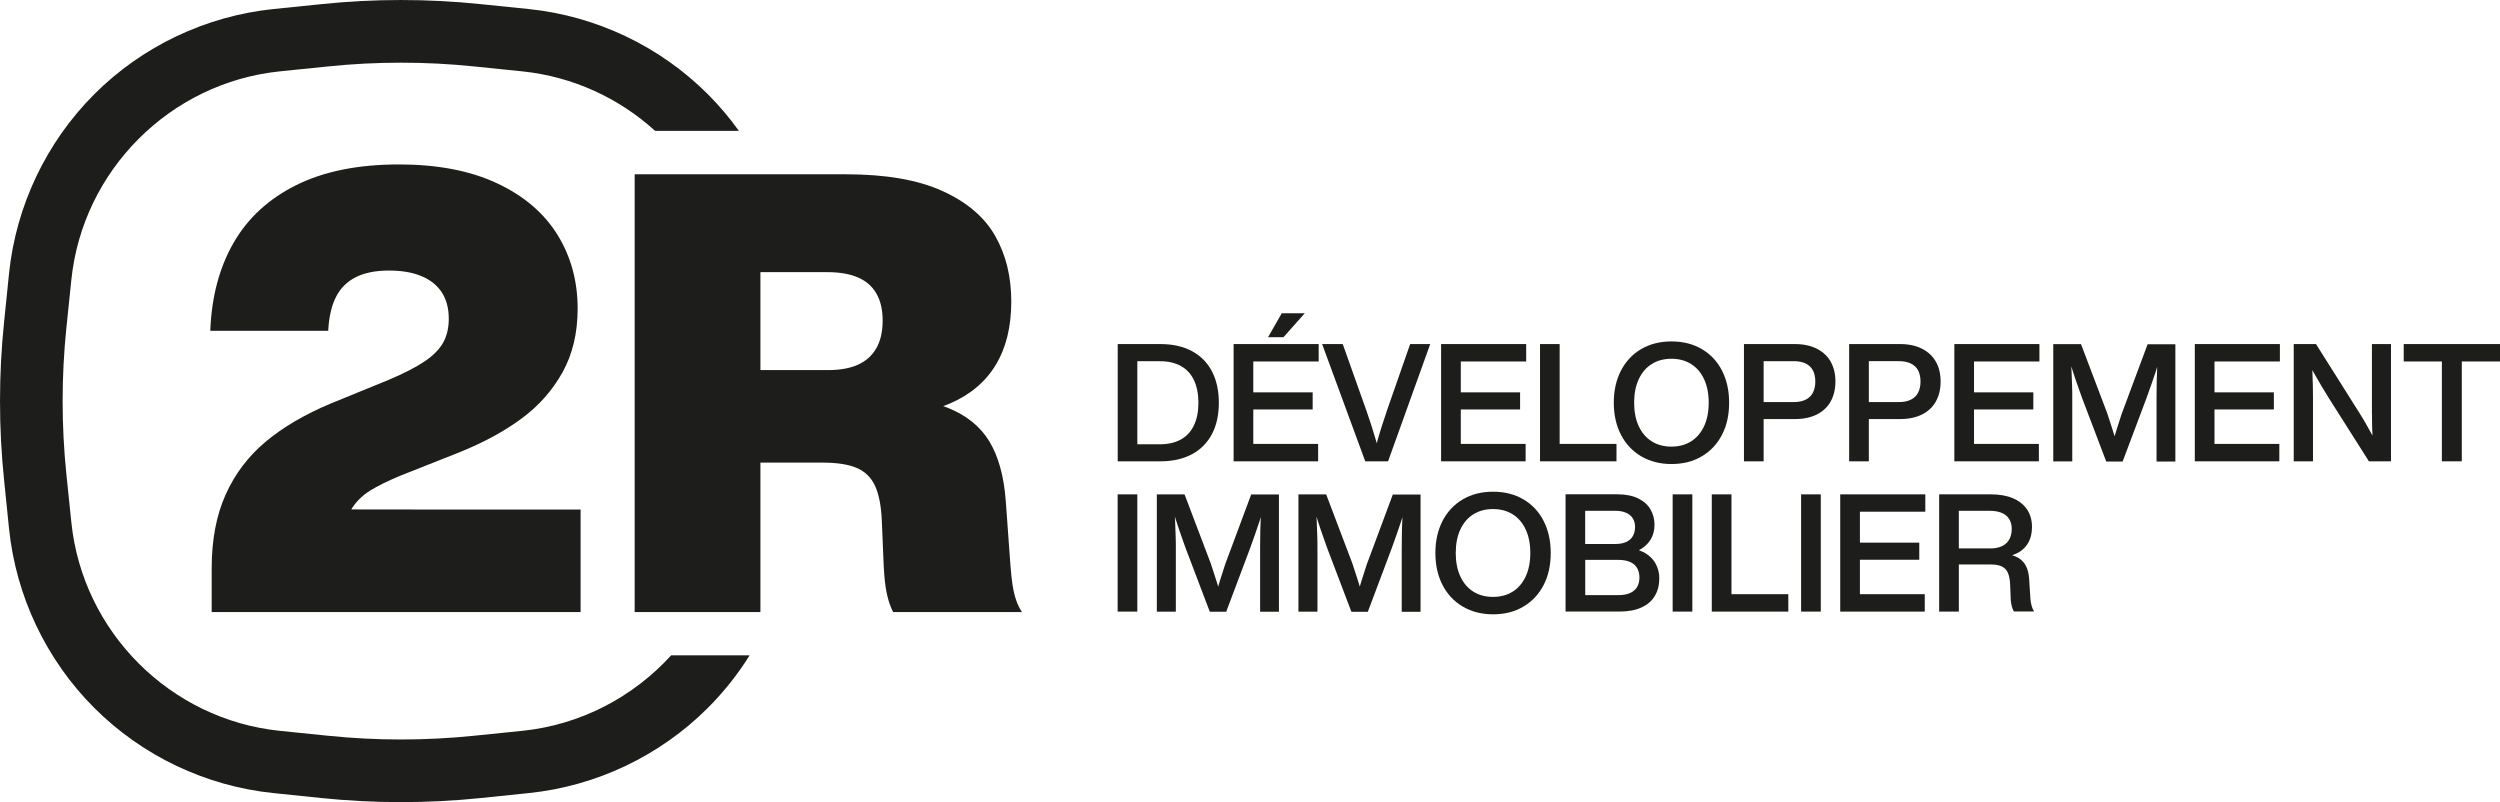 <?xml version="1.0" encoding="UTF-8"?>
<svg id="Calque_1" data-name="Calque 1" xmlns="http://www.w3.org/2000/svg" viewBox="0 0 406.39 130.39">
  <defs>
    <style>
      .cls-1 {
        fill: #1d1d1b;
        stroke-width: 0px;
      }
    </style>
  </defs>
  <path class="cls-1" d="m84.9,118.8l-7.84.8c-7.88.81-15.86.81-23.74,0l-7.84-.8c-17.8-1.83-32.05-16.08-33.88-33.89l-.81-7.84c-.81-7.88-.81-15.87,0-23.75l.81-7.84C13.43,27.69,27.68,13.43,45.48,11.6l7.84-.8c3.93-.41,7.9-.61,11.87-.61s7.93.2,11.87.61l7.84.8c8.25.85,15.75,4.37,21.59,9.67h13.62c-1.51-2.11-3.2-4.1-5.04-5.95-7.8-7.8-18.14-12.72-29.12-13.85l-7.84-.8c-8.57-.89-17.26-.89-25.83,0l-7.84.8c-10.98,1.13-21.32,6.05-29.12,13.85C7.52,23.13,2.6,33.47,1.47,44.45l-.8,7.84c-.89,8.57-.89,17.26,0,25.82l.8,7.84c1.13,10.98,6.05,21.32,13.85,29.12s18.14,12.72,29.12,13.85l7.84.81c4.29.44,8.6.66,12.91.66s8.63-.22,12.92-.66l7.84-.81c10.98-1.13,21.32-6.05,29.12-13.85,2.59-2.59,4.87-5.46,6.78-8.54h-12.75c-6.14,6.74-14.66,11.29-24.19,12.27h0Z"/>
  <path class="cls-1" d="m69.03,58.74c-1.41.95-3.35,1.95-5.83,3l-9.47,3.87c-4.21,1.77-7.73,3.83-10.56,6.2-2.82,2.37-4.99,5.23-6.5,8.61-1.51,3.37-2.26,7.36-2.26,11.96v7.12h59.97v-16.67h-20.99l-16.28-.02c.04-.06.06-.13.1-.19.76-1.16,1.74-2.12,2.96-2.87,1.22-.76,2.84-1.56,4.87-2.41l9.72-3.85c3.88-1.57,7.22-3.38,10.02-5.45,2.8-2.07,5.02-4.57,6.66-7.52,1.64-2.95,2.46-6.4,2.46-10.35,0-4.48-1.1-8.49-3.29-12.02-2.19-3.53-5.46-6.32-9.82-8.36s-9.67-3.06-15.93-3.06c-6.63,0-12.19,1.12-16.68,3.35-4.49,2.23-7.89,5.36-10.2,9.37-2.31,4.01-3.57,8.74-3.79,14.17v.15h19.17v-.1c.12-2.17.53-3.96,1.24-5.37.71-1.42,1.77-2.49,3.19-3.22s3.23-1.1,5.45-1.1c2.07,0,3.83.3,5.28.91,1.46.61,2.56,1.5,3.31,2.66.75,1.17,1.12,2.58,1.12,4.25,0,1.5-.3,2.79-.91,3.89-.61,1.09-1.62,2.11-3.02,3.06h0Z"/>
  <path class="cls-1" d="m164.61,95.21c-.13-.86-.25-1.93-.35-3.21l-.77-10.62c-.3-3.98-1.19-7.19-2.66-9.62s-3.73-4.26-6.77-5.47c-.23-.09-.48-.18-.73-.27.34-.13.69-.26,1.02-.4,3.33-1.42,5.84-3.53,7.52-6.31,1.68-2.78,2.52-6.21,2.52-10.29s-.87-7.58-2.61-10.66c-1.74-3.07-4.61-5.51-8.6-7.32-3.99-1.81-9.22-2.71-15.68-2.71h-34.33v71.16h20.44v-24.29h10.1c2.37,0,4.22.29,5.57.87s2.34,1.56,2.97,2.92c.63,1.37,1,3.28,1.1,5.75l.3,7.2c.02.28.03.55.05.8s.03.5.05.75c.1,1.27.26,2.39.49,3.36.23.97.54,1.85.94,2.64h20.94c-.4-.62-.72-1.27-.95-1.96s-.42-1.47-.55-2.32h-.01Zm-25.16-35.92c-1.3.58-2.9.87-4.8.87h-11.04v-15.92h10.92c1.93,0,3.56.28,4.89.84,1.32.56,2.33,1.42,3.02,2.6.69,1.17,1.04,2.65,1.04,4.44s-.35,3.32-1.04,4.51c-.69,1.19-1.69,2.08-2.99,2.66Z"/>
  <path class="cls-1" d="m193.72,73.86c1.43-.76,2.52-1.85,3.28-3.28s1.13-3.14,1.13-5.11-.38-3.69-1.13-5.13c-.76-1.43-1.85-2.52-3.27-3.28-1.42-.75-3.12-1.13-5.09-1.13h-6.95v19.06h6.93c1.97,0,3.67-.38,5.1-1.13Zm-8.84-1.65v-13.49h3.69c1.34,0,2.47.26,3.41.79.93.52,1.64,1.29,2.11,2.3.48,1.01.72,2.23.72,3.66s-.24,2.65-.72,3.66-1.18,1.78-2.11,2.3c-.93.52-2.07.79-3.41.79h-3.69Z"/>
  <polygon class="cls-1" points="212.1 50.92 208.36 50.92 206.13 54.81 208.64 54.81 212.1 50.92"/>
  <polygon class="cls-1" points="214.27 72.16 203.73 72.16 203.73 66.56 213.38 66.56 213.38 63.78 203.73 63.78 203.73 58.76 214.36 58.76 214.36 55.93 200.53 55.93 200.53 74.99 214.27 74.99 214.27 72.16"/>
  <path class="cls-1" d="m225.48,66.67c-.28.82-.54,1.62-.8,2.43-.26.8-.5,1.6-.73,2.41-.05.19-.1.36-.15.55-.05-.19-.1-.37-.16-.57-.23-.8-.48-1.6-.73-2.39s-.53-1.6-.82-2.43l-3.82-10.74h-3.35l7.01,19.06h3.71l6.85-19.06h-3.26s-3.75,10.74-3.75,10.74Z"/>
  <polygon class="cls-1" points="248 72.16 237.46 72.16 237.46 66.56 247.1 66.56 247.1 63.78 237.46 63.78 237.46 58.76 248.09 58.76 248.09 55.93 234.26 55.93 234.26 74.99 248 74.99 248 72.16"/>
  <polygon class="cls-1" points="262.77 72.16 253.53 72.16 253.53 55.93 250.34 55.93 250.34 74.99 262.77 74.99 262.77 72.16"/>
  <path class="cls-1" d="m279.92,70.68c.78-1.5,1.16-3.24,1.16-5.22s-.39-3.71-1.16-5.22c-.78-1.51-1.87-2.67-3.29-3.5s-3.06-1.24-4.92-1.24-3.5.41-4.92,1.24c-1.41.83-2.51,1.99-3.29,3.5s-1.17,3.25-1.17,5.22.39,3.71,1.17,5.22,1.88,2.67,3.29,3.5c1.42.83,3.06,1.25,4.92,1.25s3.51-.41,4.92-1.25c1.42-.83,2.51-2,3.29-3.5Zm-2.91-1.4c-.5,1.07-1.21,1.9-2.12,2.47s-1.98.85-3.19.85-2.28-.28-3.19-.85-1.62-1.39-2.12-2.47-.75-2.35-.75-3.82.25-2.75.75-3.82c.5-1.08,1.21-1.9,2.12-2.47s1.98-.85,3.19-.85,2.28.28,3.19.85,1.62,1.39,2.12,2.47c.5,1.07.75,2.35.75,3.82s-.25,2.75-.75,3.82Z"/>
  <path class="cls-1" d="m295.36,56.7c-.99-.51-2.19-.77-3.6-.77h-8.27v19.06h3.2v-6.87h5.07c1.41,0,2.62-.25,3.61-.76s1.74-1.22,2.24-2.14.75-1.99.75-3.21-.25-2.27-.75-3.18-1.25-1.62-2.24-2.13h-.01Zm-.66,7.13c-.26.5-.66.88-1.18,1.14s-1.17.39-1.94.39h-4.89v-6.65h4.89c.77,0,1.41.13,1.94.38.52.26.92.63,1.18,1.12.26.49.39,1.1.39,1.81s-.13,1.31-.39,1.8h0Z"/>
  <path class="cls-1" d="m314.7,58.83c-.5-.91-1.25-1.62-2.24-2.13-.99-.51-2.19-.77-3.6-.77h-8.27v19.06h3.2v-6.87h5.07c1.41,0,2.62-.25,3.61-.76s1.74-1.22,2.24-2.14.75-1.99.75-3.21-.25-2.27-.75-3.18h-.01Zm-2.9,5c-.26.5-.66.88-1.18,1.14s-1.17.39-1.94.39h-4.89v-6.65h4.89c.77,0,1.41.13,1.94.38.52.26.92.63,1.18,1.12.26.49.39,1.1.39,1.81s-.13,1.31-.39,1.8h0Z"/>
  <polygon class="cls-1" points="317.69 74.99 331.43 74.99 331.43 72.16 320.89 72.16 320.89 66.56 330.53 66.56 330.53 63.78 320.89 63.78 320.89 58.76 331.52 58.76 331.52 55.93 317.69 55.93 317.69 74.99"/>
  <path class="cls-1" d="m344.93,67.15c-.27.83-.56,1.71-.85,2.65-.12.4-.23.77-.34,1.13-.02-.06-.04-.13-.05-.19-.17-.57-.36-1.15-.55-1.73s-.39-1.2-.6-1.84l-4.26-11.23h-4.51v19.06h3.09v-10.34c0-.63,0-1.3-.03-1.99-.02-.69-.04-1.41-.08-2.16-.01-.32-.03-.64-.05-.96.1.32.2.63.3.94.14.43.28.86.43,1.3.15.43.31.89.48,1.37.17.47.35.98.54,1.52l3.93,10.34h2.67l3.9-10.37c.29-.83.56-1.59.81-2.28.25-.7.48-1.36.68-1.99.08-.24.16-.5.23-.75-.04.83-.06,1.56-.08,2.18-.02.92-.03,1.87-.03,2.84v10.37h3.06v-19.06h-4.51l-4.18,11.22v-.03Z"/>
  <polygon class="cls-1" points="356.78 74.99 370.52 74.99 370.52 72.16 359.98 72.16 359.98 66.56 369.63 66.56 369.63 63.78 359.98 63.78 359.98 58.76 370.61 58.76 370.61 55.93 356.78 55.93 356.78 74.99"/>
  <path class="cls-1" d="m385.58,67.38c0,.59,0,1.23.02,1.92.01.44.03.95.06,1.5-.32-.59-.63-1.14-.91-1.64-.36-.64-.71-1.24-1.06-1.79l-7.21-11.44h-3.62v19.06h3.13v-10.31c0-.58,0-1.21-.02-1.89s-.04-1.41-.07-2.2c0-.15-.01-.29-.02-.43.11.2.21.39.34.61.36.64.75,1.3,1.15,1.98.41.68.81,1.34,1.2,1.97l6.51,10.27h3.59v-19.06h-3.1v11.45h0Z"/>
  <polygon class="cls-1" points="406.39 55.93 390.74 55.93 390.74 58.76 396.94 58.76 396.94 74.99 400.18 74.99 400.18 58.76 406.39 58.76 406.39 55.93"/>
  <rect class="cls-1" x="181.68" y="80.36" width="3.2" height="19.06"/>
  <path class="cls-1" d="m199.21,91.58c-.27.83-.56,1.71-.85,2.65-.12.4-.23.77-.34,1.13-.02-.06-.04-.13-.05-.19-.17-.57-.36-1.15-.55-1.73s-.39-1.2-.6-1.84l-4.26-11.23h-4.51v19.06h3.09v-10.34c0-.63,0-1.3-.03-1.99-.02-.69-.05-1.41-.08-2.16,0-.32-.03-.64-.05-.97.1.32.2.64.3.94.14.43.28.86.43,1.3.15.43.31.89.48,1.37.17.47.35.98.54,1.52l3.93,10.34h2.67l3.9-10.37c.29-.83.56-1.59.81-2.28.25-.7.48-1.36.68-1.99.08-.24.16-.5.23-.75-.04.83-.06,1.56-.08,2.18-.02.92-.03,1.87-.03,2.84v10.37h3.06v-19.06h-4.51l-4.18,11.22v-.02Z"/>
  <path class="cls-1" d="m222.23,91.58c-.27.83-.56,1.71-.85,2.65-.12.4-.23.77-.34,1.13-.02-.06-.04-.13-.05-.19-.17-.57-.36-1.15-.55-1.73s-.39-1.2-.6-1.84l-4.26-11.23h-4.51v19.06h3.09v-10.34c0-.63,0-1.3-.03-1.99s-.04-1.41-.08-2.16c0-.32-.03-.64-.05-.96.1.32.2.63.3.94.14.43.28.86.43,1.3.15.43.31.89.48,1.37.17.47.35.98.54,1.52l3.93,10.34h2.67l3.9-10.37c.29-.83.56-1.59.81-2.28.25-.7.48-1.36.68-1.99.08-.24.16-.5.23-.75-.04.83-.06,1.56-.08,2.18-.02.92-.03,1.87-.03,2.84v10.37h3.06v-19.06h-4.51l-4.18,11.22v-.03Z"/>
  <path class="cls-1" d="m247.63,81.17c-1.42-.83-3.06-1.24-4.92-1.24s-3.5.41-4.92,1.24c-1.41.83-2.51,1.99-3.29,3.5s-1.17,3.25-1.17,5.22.39,3.71,1.17,5.22,1.88,2.67,3.29,3.5c1.42.83,3.06,1.25,4.92,1.25s3.51-.41,4.92-1.25c1.42-.83,2.51-2,3.29-3.5s1.16-3.24,1.16-5.22-.39-3.71-1.16-5.22c-.78-1.51-1.87-2.67-3.29-3.5Zm.38,12.54c-.5,1.07-1.21,1.9-2.12,2.47-.91.57-1.98.85-3.19.85s-2.28-.28-3.19-.85-1.62-1.39-2.12-2.47-.75-2.35-.75-3.82.25-2.75.75-3.82c.5-1.08,1.21-1.9,2.12-2.47.91-.57,1.98-.85,3.19-.85s2.28.28,3.19.85,1.62,1.39,2.12,2.47c.5,1.07.75,2.35.75,3.82s-.25,2.75-.75,3.82Z"/>
  <path class="cls-1" d="m267.09,89.73c-.21-.11-.44-.21-.68-.3.03-.02.07-.02.09-.04.78-.42,1.38-.98,1.81-1.67.42-.69.64-1.5.64-2.42s-.22-1.74-.65-2.49-1.1-1.34-2-1.79c-.9-.44-2.03-.67-3.38-.67h-8.43v19.06h8.78c1.41,0,2.6-.22,3.57-.67.97-.44,1.69-1.07,2.17-1.88s.72-1.77.72-2.87c0-.88-.21-1.69-.64-2.44-.43-.74-1.09-1.36-1.99-1.84v.02Zm-2.75-6.38c.48.22.84.52,1.09.92.24.39.36.85.36,1.37,0,.58-.12,1.09-.36,1.5-.24.42-.6.74-1.08.96-.48.22-1.07.33-1.78.33h-4.89v-5.4h4.89c.7,0,1.29.11,1.77.33h0Zm1.77,12.09c-.26.43-.65.75-1.16.97s-1.14.33-1.89.33h-5.37v-5.73h5.35c.73,0,1.36.1,1.87.31.52.21.91.53,1.18.96s.41.96.41,1.61c0,.6-.13,1.12-.39,1.54h0Z"/>
  <rect class="cls-1" x="271.9" y="80.36" width="3.2" height="19.06"/>
  <polygon class="cls-1" points="281.46 80.36 278.26 80.36 278.26 99.42 290.7 99.42 290.7 96.59 281.46 96.59 281.46 80.36"/>
  <rect class="cls-1" x="292.78" y="80.36" width="3.2" height="19.06"/>
  <polygon class="cls-1" points="299.14 99.42 312.88 99.42 312.88 96.59 302.34 96.59 302.34 90.99 311.99 90.99 311.99 88.21 302.34 88.21 302.34 83.18 312.97 83.18 312.97 80.36 299.14 80.36 299.14 99.42"/>
  <path class="cls-1" d="m330.14,97.99c-.05-.27-.08-.56-.1-.87l-.19-2.99c-.05-.83-.22-1.53-.5-2.09s-.69-1.01-1.24-1.35c-.29-.18-.64-.32-1.03-.44.43-.14.83-.31,1.19-.53.65-.41,1.16-.95,1.51-1.63s.53-1.49.53-2.43c0-1.09-.26-2.04-.79-2.83s-1.29-1.4-2.29-1.83-2.2-.64-3.59-.64h-8.42v19.06h3.2v-7.66h5.19c.73,0,1.31.1,1.76.3.44.2.78.54,1,1.01.23.47.35,1.12.39,1.94l.08,2.03c0,.08,0,.15.01.23v.23c.04.4.1.76.18,1.07s.2.59.35.83h3.28c-.13-.2-.24-.42-.32-.66-.09-.24-.15-.5-.2-.77v.02Zm-6.54-8.84h-5.18v-6.12h4.97c.76,0,1.41.11,1.95.32s.95.54,1.24.98c.29.44.44.99.44,1.65s-.14,1.28-.43,1.76c-.28.47-.68.83-1.19,1.06-.51.23-1.11.35-1.8.35h0Z"/>
</svg>
